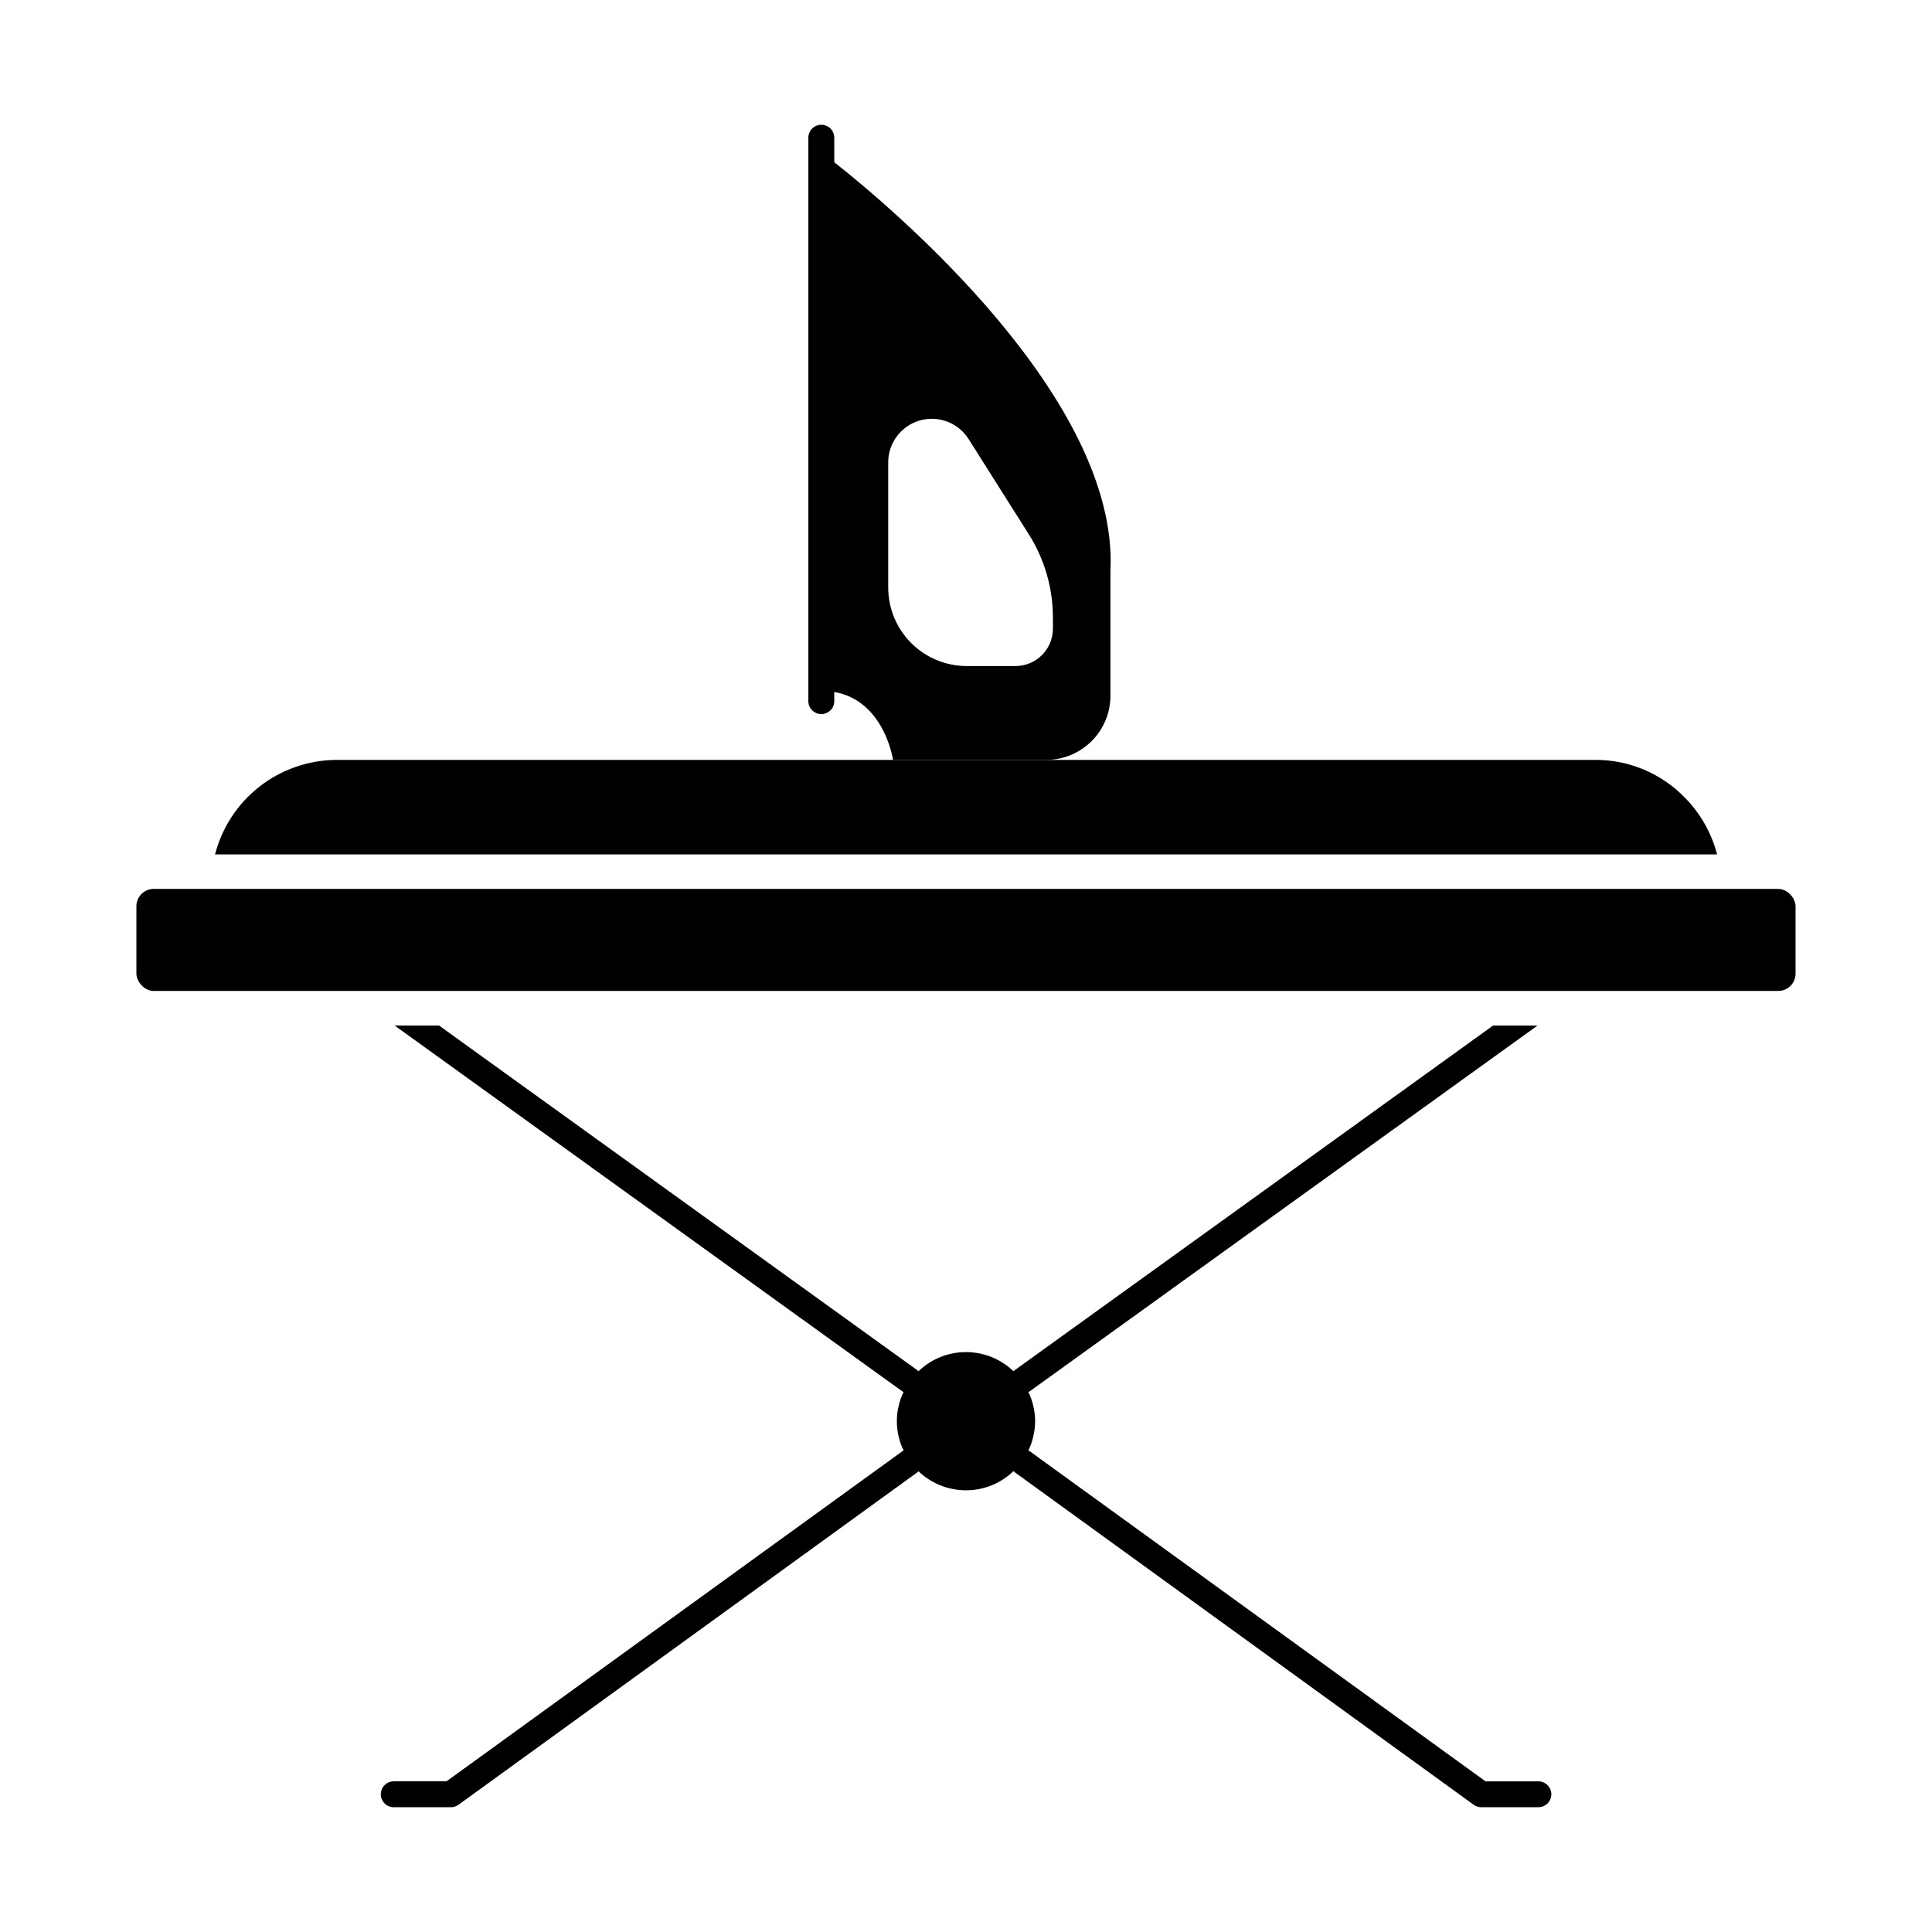 <?xml version="1.0" encoding="UTF-8"?>
<!-- Uploaded to: SVG Find, www.svgrepo.com, Generator: SVG Find Mixer Tools -->
<svg fill="#000000" width="800px" height="800px" version="1.1" viewBox="144 144 512 512" xmlns="http://www.w3.org/2000/svg">
 <g>
  <path d="m184.73 379.58h430.53c2.531 0 4.582 2.531 4.582 4.582v17.863c0 2.531-2.051 4.582-4.582 4.582h-430.53c-2.531 0-4.582-2.531-4.582-4.582v-17.863c0-2.531 2.051-4.582 4.582-4.582z"/>
  <path d="m599.04 370.43h-398.05c1.84-7.141 5.996-13.469 11.812-18 5.816-4.531 12.969-7.008 20.34-7.047h333.71c8.926-0.016 17.477 3.606 23.68 10.027 4.106 4.172 7.043 9.352 8.516 15.02z"/>
  <path d="m365.09 186.99v-6.496c0-1.895-1.539-3.434-3.438-3.434-1.895 0-3.434 1.539-3.434 3.434v149.31c0 1.898 1.539 3.434 3.434 3.434 1.898 0 3.438-1.535 3.438-3.434v-2.434c13.32 2.344 15.574 18.004 15.574 18.004h40.625l-0.004 0.004c4.516-0.004 8.844-1.801 12.031-5 3.188-3.195 4.973-7.531 4.961-12.043v-32.977c2.328-45.781-58.012-96.395-73.188-108.37zm57.941 123.62c-0.008 5.461-4.434 9.887-9.891 9.898h-13.008c-5.512-0.016-10.789-2.219-14.68-6.121-3.887-3.902-6.07-9.191-6.066-14.699v-33.16c0.004-5.137 3.398-9.652 8.332-11.086 4.93-1.43 10.215 0.57 12.965 4.906l15.891 25.141c4.219 6.625 6.457 14.316 6.457 22.172z"/>
  <path d="m555.12 619.5c-0.012 1.891-1.543 3.422-3.434 3.434h-15.117c-0.719 0-1.422-0.227-2.012-0.641l-121.69-88.168c-0.09-0.043-0.184-0.184-0.273-0.273h-0.004c-3.371 3.277-7.891 5.102-12.59 5.09-4.691 0-9.203-1.805-12.598-5.039-0.09 0.047-0.137 0.188-0.23 0.23l-121.69 88.168v-0.004c-0.594 0.41-1.293 0.633-2.016 0.641h-15.113c-1.898 0-3.434-1.535-3.434-3.434 0-1.898 1.535-3.434 3.434-3.434h13.969l120.82-87.48c0.09-0.098 0.23-0.098 0.32-0.188-2.383-4.902-2.383-10.625 0-15.523-0.09-0.051-0.23-0.098-0.32-0.141l-134.56-96.961h11.77l126.82 91.395c0.09 0.043 0.137 0.18 0.23 0.223l-0.004 0.004c3.383-3.262 7.898-5.082 12.598-5.082 4.695 0 9.211 1.82 12.594 5.082 0.09-0.09 0.137-0.184 0.23-0.223l126.87-91.398h11.77l-134.61 96.961c-0.09 0.047-0.23 0.09-0.32 0.141 1.164 2.418 1.773 5.059 1.789 7.742-0.016 2.695-0.625 5.352-1.789 7.785 0.09 0.09 0.23 0.09 0.367 0.188l120.78 87.48h14.016c1.887 0.016 3.41 1.539 3.43 3.426z"/>
 </g>
</svg>